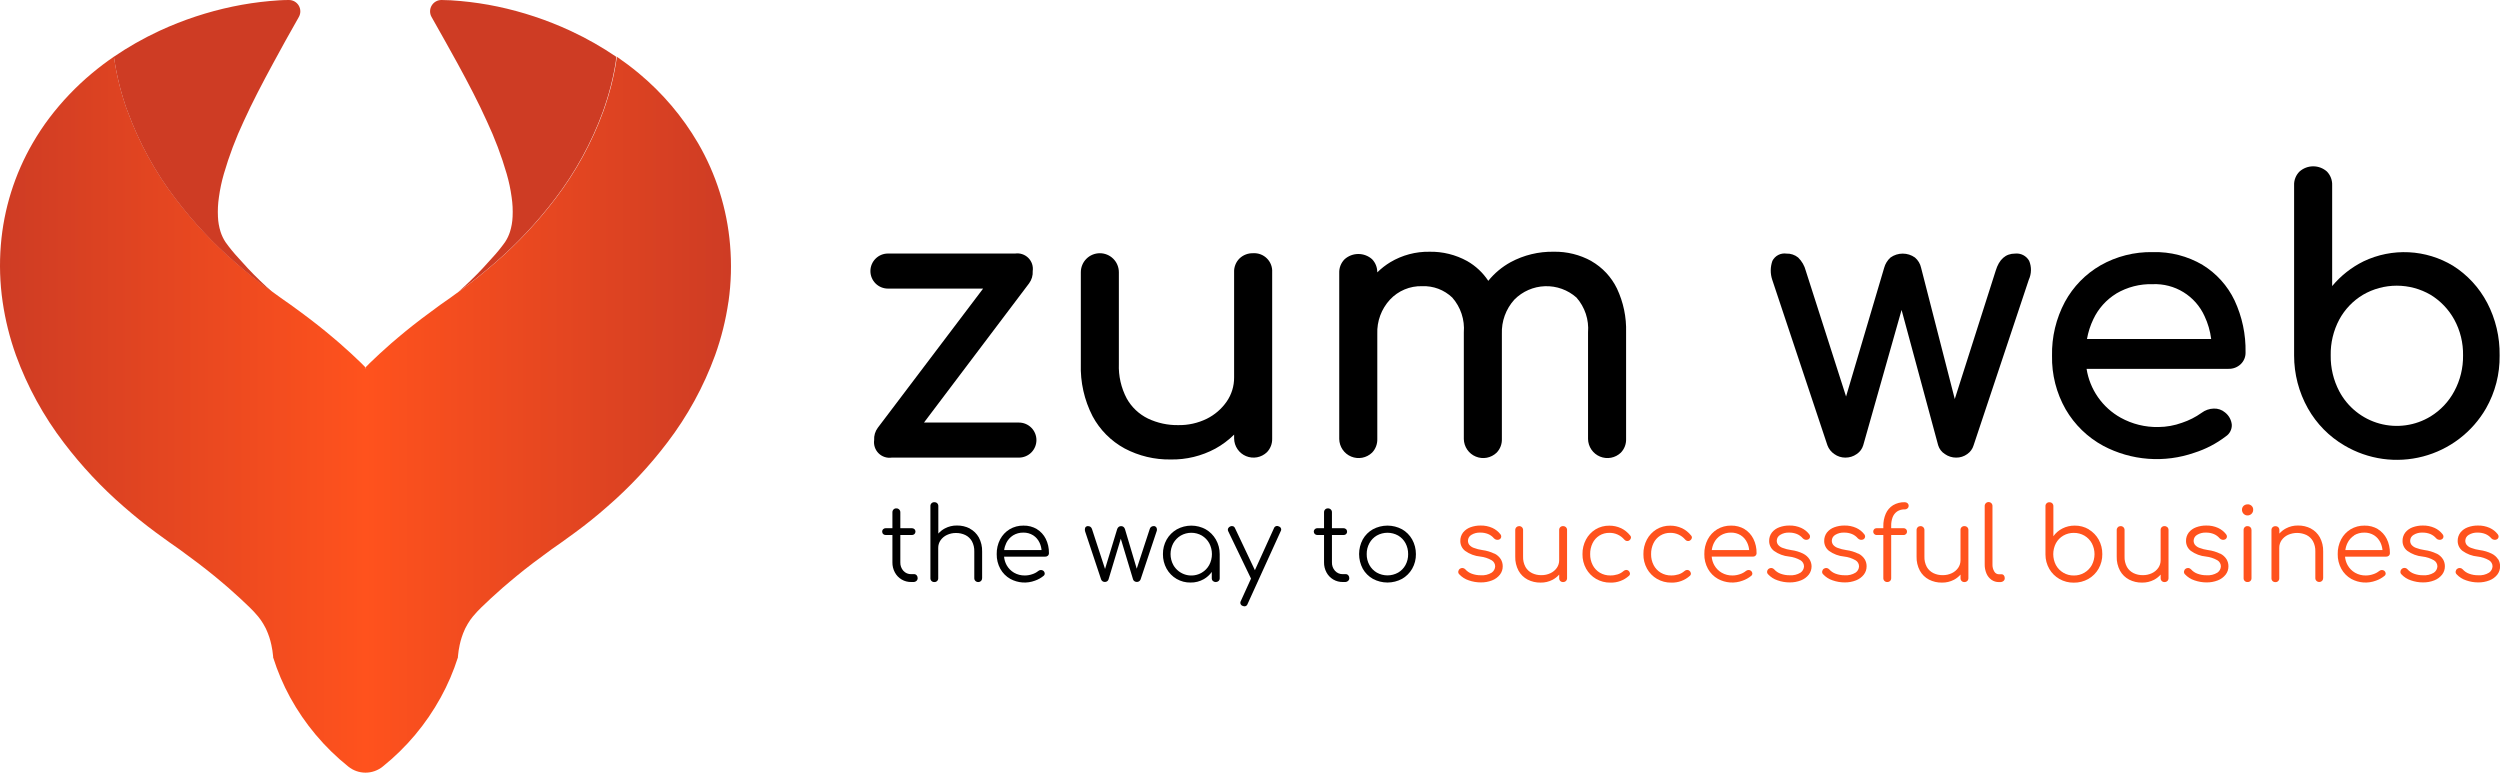 <svg width="176" height="55" viewBox="0 0 176 55" fill="none" xmlns="http://www.w3.org/2000/svg">
<g clip-path="url(#clip0_1_34)">
<path d="M25.727 25.98L25.774 25.933C25.759 25.915 25.743 25.899 25.727 25.881C25.711 25.899 25.694 25.915 25.68 25.933C25.7 25.95 25.711 25.963 25.727 25.98Z" fill="#FF521D"/>
<path d="M51.282 21.243C51.096 22.526 50.782 23.787 50.344 25.007C49.538 27.218 48.401 29.294 46.972 31.164C45.725 32.806 44.312 34.314 42.754 35.664C42.021 36.309 41.276 36.909 40.52 37.464L39.954 37.875L39.54 38.175C39.304 38.339 39.064 38.502 38.84 38.666C37.932 39.321 37.095 39.954 36.385 40.538C36.025 40.831 35.703 41.111 35.392 41.374L34.574 42.109C34.33 42.337 34.106 42.544 33.895 42.752C33.683 42.956 33.483 43.171 33.295 43.397C33.161 43.56 33.04 43.732 32.933 43.913C32.872 44.013 32.815 44.113 32.76 44.227C32.745 44.258 32.732 44.291 32.717 44.322C32.56 44.665 32.441 45.025 32.363 45.394C32.305 45.661 32.264 45.931 32.239 46.203V46.275C31.928 47.254 31.523 48.2 31.028 49.099C30 50.973 28.614 52.625 26.948 53.963L26.935 53.973C26.594 54.246 26.169 54.395 25.732 54.395C25.295 54.395 24.87 54.246 24.529 53.973L24.516 53.963C22.847 52.626 21.458 50.973 20.428 49.099C19.937 48.2 19.535 47.256 19.228 46.279V46.207C19.203 45.935 19.162 45.665 19.104 45.398C19.026 45.029 18.907 44.669 18.75 44.326C18.735 44.295 18.722 44.262 18.707 44.231C18.651 44.118 18.594 44.015 18.534 43.917C18.427 43.736 18.306 43.564 18.172 43.401C17.984 43.175 17.784 42.96 17.572 42.756C17.361 42.548 17.137 42.34 16.893 42.113L16.075 41.378C15.764 41.114 15.442 40.835 15.082 40.542C14.367 39.958 13.53 39.323 12.627 38.67C12.404 38.506 12.164 38.343 11.927 38.179L11.513 37.879L10.947 37.468C10.194 36.912 9.45 36.312 8.713 35.668C7.155 34.318 5.742 32.81 4.495 31.168C3.066 29.298 1.929 27.222 1.123 25.011C0.686 23.791 0.371 22.53 0.185 21.247C-0.008 19.923 -0.05 18.581 0.059 17.247C0.264 14.717 1.031 12.264 2.305 10.067C2.66 9.455 3.051 8.864 3.477 8.299C4.353 7.145 5.357 6.093 6.469 5.163C6.978 4.739 7.497 4.345 8.022 3.99C8.024 4.008 8.026 4.025 8.03 4.042C8.041 4.122 8.055 4.206 8.066 4.279C8.077 4.352 8.089 4.434 8.102 4.51C8.115 4.586 8.133 4.687 8.149 4.774C8.165 4.861 8.177 4.926 8.192 5.001C8.207 5.076 8.228 5.174 8.246 5.263C8.264 5.352 8.277 5.41 8.293 5.484C8.309 5.558 8.334 5.659 8.355 5.746C8.376 5.833 8.388 5.892 8.406 5.964C8.424 6.036 8.453 6.141 8.476 6.229C8.499 6.317 8.512 6.366 8.532 6.435C8.552 6.504 8.584 6.618 8.612 6.71C8.63 6.774 8.648 6.838 8.668 6.901C8.699 7.004 8.732 7.107 8.768 7.21C8.783 7.259 8.797 7.31 8.814 7.359C8.865 7.511 8.914 7.659 8.978 7.811C9.784 10.022 10.921 12.098 12.35 13.968C13.597 15.61 15.01 17.118 16.568 18.468C17.301 19.113 18.046 19.713 18.802 20.268L19.157 20.527L19.366 20.679L19.78 20.979C20.016 21.143 20.256 21.306 20.48 21.47C21.388 22.125 22.225 22.758 22.935 23.342C23.295 23.635 23.617 23.915 23.928 24.178L24.746 24.913C24.99 25.141 25.214 25.348 25.425 25.556C25.525 25.656 25.631 25.756 25.731 25.865C25.715 25.883 25.698 25.899 25.684 25.917C25.7 25.932 25.715 25.948 25.731 25.964L25.778 25.917C25.763 25.899 25.747 25.883 25.731 25.865C25.831 25.765 25.931 25.659 26.037 25.556C26.248 25.348 26.472 25.14 26.716 24.913L27.534 24.178C27.845 23.914 28.167 23.635 28.527 23.342C29.242 22.758 30.079 22.123 30.982 21.47C31.205 21.306 31.445 21.143 31.682 20.979L32.096 20.679L32.305 20.527L32.66 20.268C33.413 19.712 34.157 19.112 34.894 18.468C36.452 17.118 37.865 15.61 39.112 13.968C40.541 12.098 41.678 10.022 42.484 7.811C42.538 7.662 42.584 7.511 42.639 7.359C42.655 7.31 42.67 7.259 42.685 7.21C42.719 7.108 42.752 7.005 42.785 6.901C42.805 6.837 42.823 6.773 42.841 6.71C42.869 6.618 42.897 6.527 42.921 6.435C42.945 6.343 42.957 6.298 42.977 6.229C42.997 6.16 43.024 6.052 43.047 5.964C43.07 5.876 43.081 5.818 43.098 5.746C43.115 5.674 43.141 5.573 43.16 5.484C43.179 5.395 43.191 5.337 43.207 5.263C43.223 5.189 43.245 5.088 43.261 5.001C43.277 4.914 43.289 4.849 43.304 4.774C43.319 4.699 43.337 4.599 43.351 4.51C43.365 4.421 43.374 4.356 43.387 4.279C43.4 4.202 43.412 4.115 43.423 4.042C43.424 4.025 43.424 4.008 43.423 3.99C43.948 4.352 44.467 4.74 44.976 5.163C46.639 6.545 48.049 8.206 49.14 10.073C50.416 12.266 51.187 14.715 51.397 17.243C51.511 18.573 51.474 19.912 51.287 21.233L51.282 21.243Z" fill="url(#paint0_linear_1_34)"/>
<path d="M8.066 4.3C8.077 4.377 8.089 4.455 8.102 4.531C8.115 4.607 8.133 4.708 8.149 4.795C8.165 4.882 8.177 4.947 8.192 5.022C8.207 5.097 8.228 5.195 8.246 5.284C8.264 5.373 8.277 5.431 8.293 5.505C8.309 5.579 8.334 5.68 8.355 5.767C8.376 5.854 8.388 5.913 8.406 5.985C8.424 6.057 8.453 6.162 8.476 6.25C8.499 6.338 8.512 6.387 8.532 6.456C8.552 6.525 8.584 6.639 8.612 6.731C8.63 6.795 8.648 6.859 8.668 6.922C8.698 7.025 8.732 7.128 8.768 7.231C8.783 7.28 8.797 7.331 8.814 7.38C8.865 7.532 8.914 7.68 8.978 7.832C9.784 10.043 10.921 12.119 12.35 13.989C13.596 15.631 15.01 17.139 16.568 18.489C17.301 19.134 18.046 19.734 18.802 20.289L19.157 20.548C18.851 20.276 18.565 20.01 18.303 19.756C17.663 19.142 17.175 18.601 16.797 18.173C16.465 17.817 16.156 17.44 15.874 17.044C15.726 16.818 15.609 16.573 15.527 16.316C15.42 15.974 15.358 15.62 15.344 15.262C15.321 14.799 15.344 14.335 15.413 13.877C15.488 13.324 15.604 12.777 15.76 12.24C16.129 10.969 16.597 9.729 17.16 8.531C17.754 7.222 18.46 5.873 19.221 4.47C19.791 3.4 20.402 2.326 21.042 1.19C21.11 1.067 21.145 0.929 21.143 0.788C21.141 0.648 21.102 0.51 21.03 0.39C20.958 0.269 20.855 0.17 20.733 0.101C20.61 0.033 20.471 -0.002 20.331 9.85733e-05C19.881 9.85733e-05 19.439 0.033 18.997 0.072C18.117 0.152 17.242 0.282 16.378 0.463C14.62 0.831 12.909 1.396 11.278 2.147L11.178 2.194C10.077 2.708 9.019 3.31 8.016 3.994V4C8.017 4.018 8.02 4.035 8.024 4.052C8.042 4.138 8.055 4.217 8.066 4.3Z" fill="#CE3C24"/>
<path d="M43.378 4.059C43.382 4.042 43.384 4.024 43.386 4.007V4C42.382 3.316 41.325 2.714 40.224 2.2L40.124 2.153C38.496 1.401 36.789 0.834 35.034 0.463C34.17 0.282 33.296 0.152 32.417 0.072C31.968 0.032 31.526 3.65159e-05 31.085 3.65159e-05C30.945 -0.001 30.806 0.034 30.684 0.103C30.562 0.172 30.46 0.272 30.389 0.393C30.317 0.514 30.279 0.651 30.277 0.791C30.276 0.932 30.311 1.07 30.38 1.192C31.023 2.338 31.634 3.41 32.21 4.465C32.974 5.865 33.683 7.221 34.271 8.526C34.834 9.725 35.302 10.966 35.671 12.238C35.827 12.774 35.943 13.322 36.018 13.875C36.087 14.333 36.11 14.797 36.087 15.26C36.072 15.618 36.011 15.972 35.904 16.314C35.822 16.571 35.705 16.816 35.557 17.042C35.274 17.438 34.966 17.815 34.634 18.171C34.256 18.598 33.768 19.14 33.128 19.754C32.866 20.008 32.58 20.274 32.274 20.546L32.629 20.287C33.382 19.73 34.126 19.13 34.863 18.487C36.421 17.137 37.834 15.629 39.081 13.987C40.51 12.117 41.647 10.041 42.453 7.83C42.507 7.681 42.553 7.53 42.608 7.378C42.624 7.329 42.639 7.278 42.654 7.229C42.688 7.126 42.721 7.023 42.754 6.92C42.774 6.856 42.792 6.792 42.81 6.729C42.838 6.637 42.866 6.546 42.89 6.454C42.914 6.362 42.926 6.317 42.946 6.248C42.966 6.179 42.993 6.071 43.016 5.983C43.039 5.895 43.05 5.837 43.067 5.765C43.084 5.693 43.11 5.592 43.129 5.503C43.148 5.414 43.16 5.356 43.176 5.282C43.192 5.208 43.214 5.107 43.23 5.02C43.246 4.933 43.258 4.868 43.273 4.793C43.288 4.718 43.306 4.618 43.32 4.529C43.334 4.44 43.345 4.375 43.356 4.298C43.367 4.221 43.36 4.139 43.378 4.059Z" fill="#CE3C24"/>
<path d="M71.728 29.748H65.048L72.448 19.948C72.632 19.699 72.723 19.393 72.703 19.083C72.727 18.916 72.712 18.745 72.658 18.584C72.605 18.424 72.514 18.278 72.395 18.158C72.275 18.038 72.129 17.948 71.968 17.894C71.808 17.841 71.637 17.825 71.469 17.849H62.511C62.184 17.849 61.87 17.979 61.639 18.211C61.407 18.442 61.277 18.756 61.277 19.083C61.277 19.411 61.407 19.724 61.639 19.956C61.87 20.187 62.184 20.317 62.511 20.317H69.211L61.796 30.116C61.611 30.366 61.521 30.672 61.54 30.982C61.516 31.15 61.532 31.321 61.586 31.482C61.639 31.643 61.73 31.789 61.85 31.909C61.97 32.029 62.116 32.119 62.277 32.172C62.438 32.226 62.609 32.241 62.777 32.216H71.731C72.059 32.216 72.373 32.086 72.604 31.855C72.835 31.623 72.965 31.31 72.965 30.982C72.965 30.655 72.835 30.341 72.604 30.11C72.373 29.878 72.059 29.748 71.731 29.748" fill="black"/>
<path d="M88.22 17.827C88.044 17.822 87.868 17.851 87.704 17.915C87.539 17.978 87.389 18.073 87.262 18.195C87.134 18.322 87.034 18.473 86.969 18.641C86.903 18.808 86.873 18.988 86.881 19.167V26.567C86.887 27.177 86.704 27.773 86.356 28.274C85.999 28.788 85.517 29.204 84.956 29.482C84.331 29.788 83.642 29.941 82.947 29.928C82.212 29.94 81.484 29.782 80.82 29.468C80.186 29.16 79.663 28.666 79.32 28.05C78.926 27.303 78.736 26.465 78.768 25.621V19.166C78.768 18.811 78.627 18.47 78.376 18.219C78.125 17.968 77.784 17.827 77.429 17.827C77.074 17.827 76.733 17.968 76.482 18.219C76.231 18.47 76.09 18.811 76.09 19.166V25.625C76.049 26.901 76.333 28.166 76.917 29.301C77.432 30.262 78.217 31.052 79.175 31.572C80.173 32.1 81.289 32.366 82.418 32.347C83.512 32.367 84.592 32.105 85.556 31.586C86.042 31.32 86.488 30.986 86.882 30.596V30.877C86.887 31.143 86.969 31.401 87.119 31.62C87.268 31.84 87.479 32.011 87.724 32.112C87.969 32.214 88.239 32.242 88.5 32.193C88.761 32.144 89.001 32.019 89.193 31.835C89.315 31.708 89.41 31.558 89.474 31.393C89.537 31.229 89.566 31.053 89.561 30.877V19.166C89.572 18.987 89.545 18.808 89.482 18.641C89.418 18.473 89.32 18.321 89.193 18.195C89.067 18.068 88.915 17.97 88.747 17.906C88.58 17.843 88.401 17.816 88.222 17.827" fill="black"/>
<path d="M112.033 18.378C111.222 17.931 110.308 17.704 109.381 17.722C108.324 17.703 107.279 17.956 106.348 18.457C105.743 18.789 105.209 19.235 104.775 19.772C104.397 19.197 103.888 18.72 103.289 18.379C102.478 17.932 101.564 17.705 100.637 17.723C99.668 17.706 98.713 17.961 97.88 18.458C97.547 18.661 97.238 18.901 96.96 19.175C96.962 19.004 96.932 18.834 96.869 18.675C96.806 18.516 96.713 18.371 96.594 18.248C96.328 18.011 95.984 17.881 95.629 17.881C95.273 17.881 94.929 18.011 94.663 18.248C94.536 18.375 94.436 18.527 94.37 18.694C94.305 18.861 94.275 19.041 94.282 19.22V30.908C94.287 31.174 94.37 31.432 94.519 31.651C94.669 31.871 94.879 32.042 95.124 32.143C95.37 32.245 95.639 32.273 95.9 32.224C96.161 32.175 96.402 32.05 96.594 31.866C96.716 31.739 96.811 31.589 96.874 31.424C96.937 31.26 96.967 31.084 96.962 30.908V23.508C96.928 22.617 97.249 21.748 97.855 21.092C98.142 20.784 98.492 20.54 98.882 20.377C99.271 20.214 99.691 20.135 100.112 20.147C100.503 20.131 100.892 20.193 101.258 20.33C101.623 20.468 101.957 20.678 102.239 20.947C102.533 21.281 102.756 21.67 102.896 22.092C103.036 22.514 103.089 22.959 103.053 23.402V30.908C103.058 31.174 103.141 31.432 103.29 31.651C103.44 31.871 103.65 32.042 103.896 32.143C104.141 32.245 104.41 32.273 104.671 32.224C104.932 32.175 105.173 32.05 105.364 31.866C105.486 31.739 105.582 31.589 105.645 31.424C105.708 31.26 105.738 31.084 105.732 30.908V23.508C105.698 22.619 106.014 21.751 106.612 21.092C107.184 20.513 107.956 20.175 108.77 20.149C109.583 20.122 110.376 20.408 110.984 20.948C111.278 21.282 111.501 21.671 111.641 22.093C111.781 22.515 111.834 22.96 111.798 23.403V30.908C111.803 31.174 111.886 31.432 112.035 31.651C112.185 31.871 112.395 32.042 112.64 32.143C112.886 32.245 113.155 32.273 113.416 32.224C113.677 32.175 113.918 32.05 114.109 31.866C114.231 31.739 114.327 31.589 114.39 31.424C114.453 31.26 114.483 31.084 114.477 30.908V23.398C114.508 22.334 114.288 21.277 113.834 20.313C113.442 19.504 112.815 18.831 112.034 18.383" fill="black"/>
<path d="M141.861 17.853C141.195 17.853 140.74 18.256 140.496 19.061L137.616 28.092L135.245 18.851C135.185 18.569 135.032 18.316 134.812 18.129C134.561 17.95 134.261 17.854 133.952 17.854C133.644 17.854 133.343 17.95 133.092 18.129C132.877 18.322 132.722 18.573 132.646 18.851L129.963 27.914L127.127 19.061C127.037 18.707 126.851 18.385 126.589 18.129C126.356 17.94 126.062 17.842 125.762 17.853C125.565 17.825 125.364 17.86 125.188 17.951C125.011 18.043 124.868 18.188 124.777 18.365C124.626 18.794 124.621 19.26 124.764 19.691L128.65 31.349C128.743 31.601 128.913 31.817 129.136 31.966C129.362 32.129 129.633 32.217 129.911 32.216C130.198 32.219 130.478 32.132 130.711 31.966C130.932 31.821 131.095 31.603 131.171 31.349L133.871 21.819L136.447 31.349C136.525 31.605 136.693 31.825 136.92 31.966C137.151 32.129 137.426 32.216 137.708 32.216C137.991 32.221 138.268 32.133 138.496 31.966C138.711 31.817 138.868 31.6 138.942 31.349L142.828 19.691C142.923 19.484 142.975 19.259 142.979 19.031C142.984 18.803 142.941 18.576 142.854 18.365C142.757 18.191 142.609 18.049 142.432 17.958C142.254 17.867 142.053 17.831 141.854 17.853" fill="black"/>
<path d="M155.072 18.654C154.007 18.028 152.787 17.714 151.553 17.748C150.266 17.724 148.996 18.045 147.877 18.68C146.819 19.29 145.952 20.181 145.369 21.253C144.747 22.419 144.435 23.726 144.463 25.047C144.437 26.366 144.768 27.668 145.421 28.815C146.051 29.901 146.968 30.791 148.073 31.388C149.05 31.905 150.123 32.215 151.225 32.298C152.328 32.382 153.436 32.237 154.48 31.874C155.281 31.62 156.031 31.23 156.699 30.719C156.833 30.631 156.942 30.51 157.015 30.367C157.089 30.225 157.125 30.066 157.119 29.905C157.103 29.736 157.053 29.572 156.972 29.423C156.89 29.274 156.779 29.144 156.646 29.039C156.424 28.849 156.138 28.75 155.846 28.763C155.537 28.773 155.239 28.877 154.993 29.063C154.57 29.364 154.106 29.6 153.614 29.763C153.079 29.958 152.515 30.059 151.947 30.063C151.02 30.081 150.105 29.854 149.295 29.406C148.66 29.052 148.114 28.559 147.698 27.963C147.282 27.367 147.007 26.684 146.895 25.966H156.88C157.038 25.972 157.197 25.945 157.345 25.889C157.494 25.833 157.63 25.747 157.746 25.638C157.857 25.532 157.945 25.403 158.004 25.261C158.063 25.118 158.091 24.965 158.087 24.811C158.112 23.547 157.847 22.294 157.312 21.148C156.82 20.117 156.04 19.251 155.067 18.654M148.988 20.663C149.762 20.208 150.649 19.98 151.548 20.006C152.31 19.974 153.066 20.17 153.716 20.57C154.366 20.97 154.882 21.556 155.198 22.251C155.439 22.761 155.597 23.306 155.667 23.866H146.923C147.008 23.381 147.159 22.91 147.373 22.466C147.724 21.722 148.286 21.096 148.988 20.666" fill="black"/>
<path d="M175.092 21.309C174.535 20.247 173.707 19.35 172.692 18.709C171.752 18.141 170.685 17.814 169.587 17.759C168.49 17.704 167.396 17.922 166.403 18.394C165.549 18.814 164.793 19.409 164.184 20.14V13.048C164.192 12.87 164.163 12.691 164.1 12.524C164.037 12.357 163.94 12.205 163.816 12.076C163.55 11.839 163.207 11.709 162.851 11.709C162.495 11.709 162.152 11.839 161.886 12.076C161.758 12.203 161.658 12.354 161.593 12.522C161.527 12.689 161.497 12.869 161.505 13.048V25.022C161.502 26.328 161.837 27.613 162.477 28.751C163.088 29.835 163.976 30.737 165.05 31.364C165.875 31.852 166.788 32.171 167.737 32.304C168.685 32.436 169.651 32.379 170.578 32.136C171.504 31.893 172.374 31.469 173.135 30.888C173.897 30.307 174.536 29.581 175.015 28.751C175.662 27.616 175.993 26.329 175.973 25.022C175.994 23.73 175.692 22.453 175.093 21.307M172.782 27.543C172.394 28.271 171.818 28.883 171.115 29.315C170.581 29.64 169.987 29.853 169.368 29.939C168.749 30.026 168.118 29.985 167.516 29.819C166.913 29.653 166.351 29.366 165.864 28.974C165.376 28.583 164.974 28.096 164.682 27.543C164.275 26.766 164.068 25.899 164.082 25.022C164.064 24.145 164.271 23.277 164.682 22.501C165.071 21.78 165.647 21.177 166.349 20.755C167.073 20.334 167.895 20.112 168.732 20.112C169.569 20.112 170.392 20.334 171.115 20.755C171.813 21.182 172.388 21.784 172.782 22.501C173.203 23.274 173.415 24.143 173.399 25.022C173.411 25.901 173.199 26.769 172.782 27.543Z" fill="black"/>
<path d="M64.347 40.421H64.153C64.049 40.425 63.946 40.405 63.85 40.365C63.754 40.325 63.669 40.264 63.599 40.187C63.452 40.023 63.374 39.808 63.383 39.587V37.666H64.196C64.229 37.667 64.261 37.662 64.292 37.65C64.323 37.639 64.352 37.621 64.376 37.598C64.399 37.577 64.417 37.551 64.43 37.522C64.442 37.492 64.448 37.461 64.448 37.429C64.449 37.397 64.443 37.364 64.43 37.334C64.418 37.303 64.399 37.276 64.376 37.253C64.352 37.231 64.323 37.213 64.292 37.201C64.261 37.19 64.229 37.184 64.196 37.185H63.383V36.07C63.384 36.033 63.378 35.996 63.364 35.961C63.35 35.926 63.33 35.895 63.303 35.869C63.277 35.842 63.245 35.822 63.211 35.808C63.176 35.794 63.139 35.788 63.102 35.789C63.065 35.788 63.028 35.794 62.993 35.807C62.959 35.821 62.927 35.842 62.902 35.868C62.851 35.922 62.824 35.994 62.826 36.068V37.184H62.358C62.325 37.183 62.292 37.189 62.261 37.2C62.23 37.212 62.202 37.23 62.178 37.252C62.154 37.275 62.135 37.302 62.123 37.333C62.11 37.363 62.105 37.396 62.106 37.428C62.105 37.46 62.111 37.492 62.123 37.521C62.136 37.55 62.154 37.576 62.178 37.597C62.202 37.62 62.23 37.638 62.261 37.649C62.292 37.661 62.325 37.666 62.358 37.665H62.826V39.584C62.821 39.834 62.881 40.081 62.999 40.3C63.11 40.508 63.276 40.68 63.479 40.799C63.682 40.918 63.914 40.978 64.15 40.973H64.301C64.38 40.976 64.457 40.949 64.517 40.897C64.545 40.873 64.568 40.842 64.582 40.807C64.597 40.773 64.604 40.735 64.603 40.697C64.605 40.624 64.579 40.553 64.531 40.497C64.507 40.471 64.478 40.451 64.446 40.437C64.413 40.424 64.379 40.417 64.344 40.418" fill="black"/>
<path d="M68.281 37.208C67.998 37.064 67.684 36.991 67.367 36.996C67.071 36.992 66.779 37.063 66.518 37.201C66.344 37.294 66.188 37.417 66.058 37.564V35.636C66.06 35.599 66.054 35.561 66.041 35.526C66.028 35.491 66.008 35.459 65.982 35.431C65.956 35.406 65.924 35.386 65.89 35.373C65.855 35.36 65.819 35.354 65.782 35.356C65.744 35.353 65.706 35.358 65.671 35.371C65.635 35.385 65.603 35.405 65.576 35.432C65.55 35.459 65.529 35.491 65.516 35.526C65.503 35.562 65.498 35.6 65.501 35.637V40.701C65.499 40.738 65.505 40.775 65.518 40.809C65.531 40.844 65.551 40.875 65.577 40.901C65.603 40.926 65.635 40.946 65.669 40.959C65.704 40.972 65.74 40.978 65.777 40.976C65.813 40.978 65.85 40.973 65.884 40.96C65.918 40.947 65.949 40.927 65.975 40.901C66.001 40.875 66.021 40.844 66.034 40.81C66.047 40.776 66.053 40.74 66.051 40.703V38.574C66.048 38.381 66.106 38.193 66.216 38.034C66.331 37.872 66.486 37.743 66.666 37.66C66.865 37.567 67.083 37.52 67.303 37.523C67.53 37.52 67.756 37.569 67.961 37.667C68.154 37.762 68.314 37.913 68.421 38.099C68.542 38.325 68.6 38.578 68.59 38.833V40.703C68.589 40.739 68.596 40.775 68.609 40.809C68.623 40.842 68.643 40.872 68.669 40.897C68.695 40.923 68.726 40.944 68.761 40.957C68.795 40.971 68.832 40.977 68.869 40.976C68.905 40.977 68.941 40.97 68.974 40.956C69.007 40.943 69.037 40.923 69.063 40.897C69.088 40.872 69.108 40.842 69.122 40.808C69.135 40.775 69.142 40.739 69.142 40.703V38.833C69.153 38.485 69.072 38.141 68.908 37.833C68.76 37.569 68.539 37.352 68.271 37.211" fill="black"/>
<path d="M73.005 37.252C72.717 37.081 72.387 36.995 72.052 37.003C71.709 36.997 71.37 37.086 71.074 37.262C70.793 37.434 70.563 37.679 70.409 37.971C70.244 38.292 70.161 38.649 70.168 39.011C70.162 39.372 70.249 39.729 70.423 40.046C70.588 40.343 70.832 40.589 71.128 40.755C71.392 40.899 71.684 40.984 71.984 41.006C72.283 41.027 72.584 40.983 72.865 40.877C73.084 40.802 73.287 40.688 73.465 40.542C73.492 40.522 73.514 40.496 73.528 40.466C73.543 40.436 73.55 40.403 73.548 40.37C73.545 40.333 73.535 40.298 73.518 40.266C73.501 40.233 73.477 40.205 73.448 40.182C73.399 40.144 73.338 40.125 73.275 40.128C73.21 40.13 73.146 40.154 73.095 40.197C72.971 40.298 72.828 40.375 72.674 40.423C72.507 40.482 72.33 40.513 72.152 40.513C71.885 40.519 71.622 40.452 71.389 40.319C71.171 40.192 70.991 40.008 70.868 39.788C70.766 39.603 70.704 39.398 70.686 39.188H73.586C73.655 39.191 73.723 39.166 73.773 39.12C73.798 39.096 73.817 39.067 73.829 39.035C73.842 39.004 73.847 38.969 73.845 38.935C73.852 38.589 73.775 38.246 73.622 37.935C73.481 37.651 73.263 37.413 72.992 37.248M71.32 37.69C71.537 37.558 71.786 37.491 72.039 37.496C72.284 37.49 72.525 37.555 72.733 37.684C72.929 37.81 73.085 37.99 73.183 38.202C73.261 38.367 73.309 38.544 73.325 38.727H70.692C70.715 38.553 70.766 38.384 70.842 38.227C70.948 38.007 71.114 37.821 71.32 37.69Z" fill="black"/>
<path d="M81.206 37.039C81.144 37.038 81.084 37.058 81.036 37.096C80.988 37.134 80.954 37.187 80.94 37.247L80.026 40.037L79.199 37.255C79.182 37.194 79.147 37.139 79.099 37.097C79.049 37.057 78.987 37.037 78.923 37.039C78.859 37.037 78.796 37.059 78.747 37.1C78.7 37.142 78.665 37.195 78.647 37.255L77.795 40.055L76.877 37.248C76.859 37.185 76.821 37.13 76.769 37.09C76.72 37.057 76.662 37.039 76.603 37.04C76.563 37.035 76.523 37.042 76.488 37.06C76.452 37.078 76.422 37.106 76.403 37.14C76.368 37.231 76.366 37.332 76.396 37.424L77.518 40.791C77.537 40.844 77.572 40.889 77.618 40.92C77.666 40.954 77.724 40.971 77.783 40.97C77.839 40.971 77.894 40.954 77.941 40.923C77.989 40.892 78.024 40.845 78.041 40.79L78.904 37.926L79.767 40.79C79.783 40.844 79.819 40.89 79.867 40.919C79.917 40.953 79.976 40.97 80.036 40.969C80.094 40.971 80.151 40.953 80.198 40.919C80.243 40.888 80.278 40.843 80.298 40.79L81.42 37.423C81.439 37.381 81.449 37.335 81.449 37.288C81.449 37.242 81.439 37.196 81.42 37.153C81.4 37.114 81.369 37.081 81.33 37.06C81.292 37.039 81.248 37.03 81.204 37.034" fill="black"/>
<path d="M84.888 37.266C84.576 37.094 84.225 37.004 83.869 37.004C83.512 37.004 83.162 37.094 82.849 37.266C82.551 37.437 82.304 37.684 82.133 37.982C81.956 38.296 81.865 38.651 81.871 39.011C81.866 39.368 81.954 39.721 82.126 40.033C82.292 40.334 82.537 40.584 82.834 40.757C83.131 40.929 83.47 41.017 83.813 41.011C84.142 41.017 84.467 40.934 84.752 40.77C84.972 40.643 85.162 40.471 85.309 40.264V40.702C85.308 40.739 85.314 40.776 85.327 40.811C85.341 40.845 85.362 40.877 85.388 40.902C85.444 40.95 85.515 40.977 85.588 40.977C85.662 40.977 85.733 40.95 85.788 40.902C85.815 40.877 85.836 40.845 85.85 40.811C85.863 40.776 85.869 40.739 85.867 40.702V39.01C85.869 38.65 85.776 38.295 85.597 37.981C85.427 37.684 85.182 37.437 84.885 37.265M84.612 40.312C84.446 40.411 84.261 40.476 84.069 40.502C83.877 40.529 83.682 40.517 83.494 40.467C83.307 40.417 83.132 40.33 82.978 40.212C82.825 40.093 82.697 39.945 82.601 39.776C82.474 39.541 82.407 39.277 82.407 39.008C82.407 38.74 82.474 38.476 82.601 38.24C82.727 38.019 82.908 37.834 83.126 37.704C83.352 37.575 83.608 37.507 83.869 37.507C84.129 37.507 84.385 37.575 84.611 37.704C84.828 37.835 85.007 38.019 85.129 38.24C85.255 38.477 85.32 38.741 85.32 39.008C85.32 39.276 85.255 39.54 85.129 39.776C85.008 39.998 84.829 40.184 84.611 40.312" fill="black"/>
<path d="M90.029 37.062C89.999 37.044 89.965 37.032 89.93 37.029C89.894 37.026 89.859 37.031 89.826 37.043C89.793 37.056 89.763 37.075 89.738 37.101C89.714 37.126 89.695 37.157 89.684 37.191L88.345 40.142L86.945 37.184C86.932 37.152 86.913 37.123 86.888 37.099C86.863 37.074 86.834 37.056 86.801 37.044C86.734 37.026 86.662 37.033 86.6 37.063C86.537 37.092 86.486 37.143 86.456 37.206C86.444 37.238 86.44 37.273 86.442 37.307C86.444 37.342 86.454 37.375 86.47 37.406L88.07 40.73V40.735L87.354 42.312C87.335 42.342 87.324 42.377 87.32 42.413C87.317 42.449 87.322 42.485 87.336 42.519C87.349 42.552 87.37 42.582 87.397 42.606C87.424 42.63 87.456 42.647 87.491 42.657C87.532 42.674 87.576 42.684 87.621 42.686C87.669 42.683 87.714 42.666 87.752 42.636C87.789 42.607 87.816 42.566 87.829 42.521L90.16 37.399C90.18 37.368 90.191 37.334 90.195 37.299C90.198 37.263 90.193 37.227 90.179 37.194C90.166 37.161 90.145 37.132 90.118 37.108C90.09 37.085 90.058 37.069 90.023 37.061" fill="black"/>
<path d="M94.733 40.421H94.539C94.436 40.425 94.332 40.405 94.237 40.365C94.141 40.325 94.055 40.264 93.985 40.187C93.838 40.023 93.761 39.808 93.769 39.587V37.666H94.582C94.615 37.667 94.648 37.662 94.679 37.65C94.71 37.639 94.738 37.621 94.762 37.598C94.786 37.577 94.804 37.551 94.816 37.522C94.829 37.492 94.835 37.461 94.834 37.429C94.835 37.397 94.829 37.364 94.817 37.334C94.805 37.303 94.786 37.276 94.762 37.253C94.738 37.231 94.71 37.213 94.679 37.201C94.648 37.19 94.615 37.184 94.582 37.185H93.769V36.07C93.771 36.033 93.764 35.996 93.751 35.961C93.737 35.926 93.716 35.895 93.69 35.869C93.664 35.842 93.632 35.822 93.597 35.808C93.563 35.794 93.526 35.788 93.488 35.789C93.451 35.788 93.414 35.794 93.38 35.807C93.345 35.821 93.314 35.842 93.288 35.868C93.237 35.922 93.21 35.994 93.212 36.068V37.184H92.744C92.711 37.183 92.678 37.189 92.647 37.2C92.617 37.212 92.588 37.23 92.564 37.252C92.541 37.275 92.522 37.302 92.51 37.333C92.497 37.363 92.491 37.396 92.492 37.428C92.492 37.46 92.498 37.492 92.51 37.521C92.523 37.55 92.541 37.576 92.564 37.597C92.588 37.62 92.617 37.638 92.647 37.649C92.678 37.661 92.711 37.666 92.744 37.665H93.212V39.584C93.208 39.834 93.267 40.081 93.385 40.3C93.496 40.508 93.663 40.68 93.866 40.799C94.069 40.918 94.301 40.978 94.536 40.973H94.687C94.766 40.976 94.843 40.949 94.903 40.897C94.932 40.873 94.954 40.842 94.969 40.807C94.984 40.773 94.991 40.735 94.989 40.697C94.992 40.624 94.966 40.553 94.917 40.497C94.894 40.471 94.865 40.451 94.832 40.437C94.8 40.424 94.765 40.417 94.73 40.418" fill="black"/>
<path d="M99.414 37.974C99.246 37.677 99.001 37.431 98.705 37.262C98.389 37.092 98.036 37.003 97.678 37.003C97.319 37.003 96.966 37.092 96.651 37.262C96.353 37.43 96.107 37.676 95.939 37.974C95.769 38.292 95.68 38.646 95.68 39.007C95.68 39.367 95.769 39.721 95.939 40.039C96.107 40.337 96.353 40.583 96.651 40.751C96.966 40.921 97.319 41.01 97.678 41.01C98.036 41.01 98.389 40.921 98.705 40.751C99.001 40.581 99.247 40.336 99.417 40.039C99.595 39.726 99.686 39.37 99.68 39.01C99.682 38.648 99.59 38.291 99.414 37.974ZM98.946 39.78C98.825 40.001 98.646 40.185 98.428 40.312C98.198 40.44 97.94 40.507 97.678 40.507C97.415 40.507 97.157 40.44 96.928 40.312C96.71 40.185 96.529 40.001 96.407 39.78C96.277 39.544 96.211 39.279 96.216 39.01C96.212 38.74 96.277 38.474 96.407 38.237C96.529 38.014 96.709 37.829 96.928 37.701C97.157 37.573 97.415 37.506 97.678 37.506C97.94 37.506 98.198 37.573 98.428 37.701C98.646 37.829 98.826 38.014 98.946 38.237C99.073 38.475 99.137 38.741 99.133 39.01C99.138 39.279 99.073 39.544 98.946 39.78Z" fill="black"/>
<path d="M158.232 35.507C158.131 35.505 158.032 35.54 157.955 35.607C157.916 35.642 157.884 35.687 157.864 35.736C157.843 35.785 157.834 35.838 157.836 35.891C157.835 35.943 157.845 35.995 157.865 36.043C157.884 36.092 157.914 36.136 157.951 36.172C157.987 36.209 158.029 36.238 158.076 36.258C158.123 36.278 158.173 36.288 158.224 36.287C158.277 36.288 158.329 36.278 158.378 36.258C158.427 36.239 158.472 36.209 158.509 36.172C158.547 36.135 158.576 36.09 158.596 36.041C158.615 35.992 158.625 35.94 158.624 35.887C158.627 35.834 158.617 35.781 158.597 35.731C158.576 35.682 158.545 35.639 158.505 35.603C158.431 35.537 158.335 35.502 158.235 35.503" fill="#FF521D"/>
<path d="M105.21 38.98C104.942 38.849 104.654 38.763 104.358 38.725C104.148 38.696 103.942 38.643 103.743 38.567C103.623 38.523 103.517 38.449 103.434 38.351C103.374 38.268 103.342 38.166 103.344 38.063C103.346 37.981 103.368 37.9 103.41 37.829C103.451 37.758 103.51 37.699 103.581 37.657C103.771 37.54 103.992 37.484 104.214 37.495C104.401 37.492 104.587 37.526 104.761 37.595C104.923 37.663 105.066 37.767 105.178 37.901C105.229 37.955 105.296 37.991 105.369 38.001C105.438 38.015 105.509 38.004 105.569 37.969C105.6 37.952 105.626 37.928 105.645 37.9C105.665 37.871 105.679 37.839 105.684 37.804C105.688 37.77 105.686 37.734 105.676 37.701C105.666 37.668 105.649 37.637 105.626 37.61C105.476 37.418 105.283 37.265 105.061 37.164C104.8 37.048 104.516 36.991 104.23 36.998C103.988 36.995 103.746 37.037 103.518 37.12C103.315 37.193 103.136 37.32 103 37.487C102.867 37.662 102.798 37.878 102.806 38.098C102.807 38.23 102.838 38.36 102.897 38.479C102.955 38.597 103.04 38.7 103.144 38.781C103.457 39.007 103.825 39.145 104.209 39.181C104.493 39.212 104.767 39.302 105.015 39.444C105.09 39.488 105.151 39.551 105.194 39.626C105.237 39.701 105.26 39.786 105.26 39.872C105.257 39.96 105.232 40.045 105.19 40.122C105.147 40.199 105.088 40.264 105.015 40.314C104.785 40.456 104.515 40.52 104.245 40.498C104.03 40.501 103.817 40.464 103.615 40.39C103.439 40.328 103.282 40.221 103.158 40.081C103.11 40.027 103.043 39.993 102.971 39.987C102.899 39.98 102.827 40.001 102.77 40.045C102.712 40.091 102.673 40.158 102.662 40.232C102.657 40.267 102.661 40.303 102.672 40.337C102.683 40.37 102.702 40.401 102.727 40.426C102.912 40.626 103.145 40.775 103.403 40.858C103.674 40.953 103.959 41.002 104.245 41.002C104.519 41.007 104.791 40.958 105.045 40.858C105.26 40.776 105.449 40.638 105.592 40.458C105.725 40.289 105.795 40.08 105.792 39.865C105.793 39.692 105.747 39.521 105.659 39.372C105.55 39.2 105.396 39.062 105.213 38.972" fill="#FF521D"/>
<path d="M110.038 37.039C110.001 37.037 109.965 37.043 109.931 37.056C109.897 37.069 109.866 37.089 109.84 37.115C109.815 37.14 109.795 37.171 109.781 37.205C109.768 37.239 109.763 37.276 109.765 37.312V39.441C109.767 39.634 109.709 39.822 109.599 39.98C109.484 40.142 109.329 40.271 109.149 40.354C108.95 40.448 108.732 40.494 108.512 40.491C108.284 40.495 108.059 40.446 107.854 40.347C107.661 40.252 107.501 40.102 107.394 39.915C107.273 39.69 107.215 39.437 107.225 39.181V37.311C107.226 37.275 107.219 37.239 107.205 37.206C107.192 37.173 107.171 37.142 107.146 37.117C107.12 37.091 107.088 37.071 107.054 37.057C107.02 37.044 106.983 37.037 106.946 37.038C106.91 37.038 106.874 37.045 106.841 37.058C106.808 37.072 106.777 37.092 106.752 37.117C106.726 37.143 106.706 37.173 106.693 37.206C106.679 37.24 106.672 37.275 106.673 37.311V39.181C106.662 39.529 106.743 39.874 106.907 40.181C107.054 40.446 107.275 40.662 107.543 40.803C107.825 40.948 108.139 41.021 108.457 41.015C108.752 41.021 109.044 40.952 109.306 40.815C109.48 40.722 109.637 40.599 109.767 40.45V40.696C109.765 40.734 109.77 40.771 109.783 40.806C109.796 40.842 109.816 40.874 109.842 40.901C109.868 40.927 109.899 40.947 109.934 40.96C109.968 40.973 110.005 40.979 110.042 40.977C110.116 40.979 110.188 40.952 110.242 40.901C110.269 40.874 110.29 40.842 110.303 40.807C110.317 40.772 110.323 40.734 110.321 40.696V37.315C110.323 37.278 110.317 37.241 110.303 37.207C110.289 37.172 110.268 37.141 110.242 37.115C110.188 37.064 110.116 37.037 110.042 37.039" fill="#FF521D"/>
<path d="M114.108 37.18C113.854 37.063 113.578 37.005 113.299 37.007C112.954 37.001 112.615 37.092 112.321 37.27C112.038 37.445 111.807 37.692 111.652 37.986C111.485 38.303 111.4 38.657 111.407 39.015C111.401 39.372 111.489 39.725 111.662 40.037C111.827 40.334 112.068 40.581 112.362 40.753C112.668 40.931 113.018 41.023 113.373 41.016C113.855 41.031 114.324 40.858 114.682 40.534C114.706 40.513 114.725 40.486 114.737 40.456C114.749 40.426 114.753 40.393 114.75 40.361C114.74 40.291 114.704 40.226 114.65 40.181C114.626 40.16 114.599 40.145 114.569 40.135C114.539 40.125 114.508 40.121 114.477 40.123C114.41 40.13 114.347 40.157 114.297 40.202C114.176 40.308 114.035 40.388 113.883 40.436C113.716 40.488 113.543 40.514 113.369 40.512C113.108 40.517 112.852 40.45 112.628 40.318C112.415 40.19 112.242 40.006 112.128 39.786C112.005 39.548 111.943 39.284 111.948 39.016C111.942 38.748 112 38.481 112.117 38.239C112.223 38.021 112.387 37.837 112.592 37.707C112.804 37.575 113.05 37.508 113.301 37.513C113.5 37.509 113.698 37.55 113.879 37.632C114.061 37.714 114.222 37.836 114.351 37.988C114.393 38.041 114.453 38.076 114.52 38.088C114.55 38.094 114.582 38.094 114.612 38.087C114.642 38.08 114.671 38.067 114.696 38.048C114.756 38.009 114.8 37.949 114.818 37.879C114.824 37.846 114.822 37.812 114.812 37.78C114.802 37.748 114.784 37.718 114.76 37.695C114.585 37.475 114.362 37.298 114.109 37.177" fill="#FF521D"/>
<path d="M118.396 37.18C118.142 37.063 117.866 37.005 117.587 37.007C117.242 37.001 116.903 37.092 116.609 37.27C116.326 37.445 116.095 37.692 115.94 37.986C115.773 38.303 115.689 38.657 115.696 39.015C115.69 39.372 115.778 39.725 115.951 40.037C116.116 40.334 116.358 40.581 116.651 40.753C116.957 40.931 117.307 41.023 117.662 41.016C118.144 41.031 118.613 40.858 118.971 40.534C118.995 40.513 119.014 40.486 119.026 40.456C119.038 40.426 119.042 40.393 119.039 40.361C119.029 40.291 118.993 40.226 118.939 40.181C118.915 40.16 118.888 40.145 118.858 40.135C118.828 40.125 118.797 40.121 118.766 40.123C118.699 40.13 118.636 40.157 118.586 40.202C118.465 40.308 118.324 40.388 118.172 40.436C118.005 40.488 117.832 40.514 117.658 40.512C117.397 40.517 117.141 40.45 116.917 40.318C116.704 40.19 116.531 40.006 116.417 39.786C116.294 39.548 116.232 39.284 116.237 39.016C116.231 38.748 116.289 38.481 116.406 38.239C116.512 38.021 116.676 37.837 116.881 37.707C117.093 37.575 117.34 37.508 117.59 37.513C117.789 37.509 117.987 37.55 118.168 37.632C118.35 37.714 118.511 37.836 118.64 37.988C118.682 38.041 118.742 38.076 118.809 38.088C118.839 38.094 118.871 38.094 118.901 38.087C118.931 38.08 118.96 38.067 118.985 38.048C119.045 38.009 119.089 37.949 119.107 37.879C119.113 37.846 119.111 37.812 119.101 37.78C119.091 37.748 119.073 37.718 119.049 37.695C118.874 37.475 118.651 37.298 118.398 37.177" fill="#FF521D"/>
<path d="M122.822 37.251C122.534 37.081 122.203 36.995 121.869 37.003C121.525 36.997 121.186 37.086 120.891 37.262C120.609 37.434 120.379 37.679 120.226 37.971C120.06 38.292 119.977 38.649 119.985 39.01C119.978 39.372 120.066 39.729 120.24 40.046C120.405 40.343 120.649 40.589 120.945 40.755C121.209 40.899 121.5 40.984 121.8 41.006C122.1 41.027 122.401 40.983 122.682 40.877C122.9 40.802 123.103 40.688 123.282 40.542C123.309 40.522 123.33 40.496 123.345 40.466C123.359 40.436 123.366 40.403 123.365 40.37C123.362 40.333 123.351 40.298 123.334 40.266C123.317 40.233 123.293 40.205 123.265 40.182C123.216 40.144 123.154 40.124 123.092 40.128C123.026 40.13 122.963 40.154 122.912 40.197C122.787 40.298 122.644 40.375 122.491 40.423C122.323 40.482 122.147 40.513 121.969 40.513C121.702 40.519 121.438 40.452 121.206 40.319C120.988 40.192 120.808 40.008 120.685 39.788C120.582 39.603 120.52 39.398 120.503 39.187H123.403C123.472 39.191 123.539 39.166 123.59 39.12C123.614 39.096 123.633 39.067 123.646 39.035C123.658 39.004 123.664 38.969 123.662 38.935C123.668 38.589 123.592 38.246 123.439 37.935C123.298 37.651 123.079 37.413 122.809 37.248M121.137 37.69C121.353 37.558 121.603 37.491 121.856 37.496C122.1 37.49 122.342 37.555 122.55 37.684C122.746 37.81 122.902 37.99 123 38.202C123.078 38.367 123.126 38.544 123.142 38.727H120.509C120.531 38.553 120.582 38.384 120.659 38.227C120.765 38.006 120.93 37.821 121.137 37.69Z" fill="#FF521D"/>
<path d="M126.951 38.98C126.682 38.849 126.395 38.763 126.098 38.725C125.888 38.696 125.682 38.643 125.483 38.567C125.363 38.523 125.257 38.449 125.175 38.351C125.114 38.267 125.082 38.166 125.085 38.063C125.086 37.981 125.109 37.9 125.15 37.829C125.192 37.758 125.251 37.699 125.323 37.657C125.512 37.54 125.733 37.484 125.956 37.495C126.143 37.492 126.328 37.526 126.503 37.595C126.664 37.663 126.807 37.767 126.92 37.901C126.97 37.955 127.037 37.991 127.111 38.001C127.179 38.015 127.25 38.004 127.311 37.969C127.341 37.952 127.367 37.928 127.387 37.9C127.407 37.871 127.42 37.839 127.426 37.804C127.43 37.77 127.427 37.735 127.417 37.701C127.407 37.668 127.391 37.637 127.369 37.61C127.219 37.418 127.025 37.265 126.804 37.164C126.542 37.048 126.258 36.991 125.973 36.998C125.73 36.995 125.488 37.037 125.261 37.12C125.058 37.193 124.878 37.32 124.743 37.487C124.609 37.662 124.541 37.878 124.548 38.098C124.549 38.23 124.58 38.36 124.639 38.479C124.697 38.597 124.782 38.7 124.887 38.781C125.2 39.007 125.567 39.145 125.952 39.181C126.235 39.212 126.51 39.302 126.758 39.444C126.832 39.488 126.893 39.551 126.936 39.626C126.979 39.701 127.002 39.786 127.003 39.872C126.999 39.96 126.975 40.045 126.932 40.122C126.89 40.199 126.83 40.264 126.758 40.314C126.527 40.456 126.257 40.52 125.988 40.498C125.773 40.501 125.559 40.464 125.358 40.39C125.181 40.328 125.024 40.221 124.9 40.081C124.852 40.027 124.786 39.993 124.714 39.987C124.642 39.98 124.57 40.001 124.512 40.045C124.454 40.091 124.415 40.158 124.405 40.232C124.4 40.267 124.403 40.303 124.414 40.337C124.426 40.37 124.444 40.401 124.47 40.426C124.654 40.626 124.887 40.775 125.146 40.858C125.416 40.953 125.701 41.002 125.988 41.002C126.261 41.007 126.533 40.958 126.788 40.858C127.002 40.776 127.191 40.638 127.335 40.458C127.467 40.289 127.537 40.08 127.535 39.865C127.531 39.694 127.482 39.526 127.392 39.38C127.282 39.208 127.128 39.07 126.946 38.98" fill="#FF521D"/>
<path d="M130.826 38.98C130.558 38.849 130.27 38.763 129.974 38.725C129.764 38.696 129.558 38.643 129.359 38.567C129.239 38.523 129.133 38.449 129.05 38.351C128.99 38.267 128.958 38.166 128.96 38.063C128.962 37.981 128.984 37.9 129.026 37.829C129.067 37.758 129.126 37.699 129.197 37.657C129.387 37.54 129.608 37.484 129.83 37.495C130.018 37.492 130.203 37.526 130.377 37.595C130.539 37.663 130.682 37.767 130.794 37.901C130.845 37.955 130.912 37.991 130.985 38.001C131.054 38.015 131.125 38.004 131.185 37.969C131.216 37.952 131.242 37.928 131.262 37.9C131.281 37.871 131.295 37.839 131.3 37.804C131.305 37.77 131.302 37.735 131.292 37.701C131.282 37.668 131.266 37.637 131.243 37.61C131.094 37.418 130.9 37.265 130.678 37.164C130.417 37.048 130.133 36.991 129.847 36.998C129.605 36.995 129.363 37.037 129.135 37.12C128.932 37.193 128.753 37.32 128.617 37.487C128.484 37.662 128.416 37.878 128.423 38.098C128.424 38.23 128.455 38.36 128.514 38.479C128.572 38.597 128.657 38.7 128.761 38.781C129.074 39.007 129.442 39.145 129.826 39.181C130.11 39.212 130.385 39.302 130.632 39.444C130.707 39.488 130.768 39.551 130.811 39.626C130.854 39.701 130.877 39.786 130.877 39.872C130.874 39.96 130.85 40.045 130.807 40.122C130.765 40.199 130.705 40.264 130.632 40.314C130.402 40.456 130.132 40.52 129.862 40.498C129.648 40.501 129.434 40.464 129.232 40.39C129.056 40.328 128.899 40.221 128.775 40.081C128.727 40.027 128.66 39.994 128.589 39.987C128.517 39.98 128.445 40.001 128.387 40.045C128.329 40.091 128.29 40.158 128.279 40.232C128.275 40.267 128.278 40.303 128.289 40.337C128.301 40.37 128.319 40.401 128.344 40.426C128.529 40.626 128.762 40.775 129.02 40.858C129.291 40.953 129.576 41.002 129.862 41.002C130.136 41.007 130.408 40.958 130.662 40.858C130.877 40.776 131.066 40.638 131.209 40.458C131.342 40.289 131.412 40.08 131.409 39.865C131.411 39.692 131.365 39.521 131.276 39.372C131.167 39.2 131.013 39.062 130.83 38.972" fill="#FF521D"/>
<path d="M134.097 35.356C133.807 35.347 133.52 35.42 133.27 35.568C133.044 35.71 132.866 35.917 132.759 36.161C132.639 36.441 132.58 36.742 132.586 37.046V37.183H132.126C132.093 37.182 132.059 37.187 132.028 37.199C131.996 37.21 131.967 37.228 131.943 37.251C131.92 37.274 131.903 37.302 131.891 37.332C131.879 37.362 131.874 37.395 131.875 37.427C131.874 37.459 131.88 37.49 131.892 37.519C131.903 37.548 131.921 37.574 131.943 37.596C131.967 37.619 131.996 37.637 132.028 37.649C132.059 37.661 132.093 37.666 132.126 37.664H132.586V40.693C132.584 40.731 132.59 40.769 132.604 40.804C132.617 40.84 132.638 40.871 132.665 40.898C132.69 40.923 132.719 40.942 132.751 40.955C132.783 40.968 132.818 40.975 132.852 40.974C132.891 40.977 132.93 40.971 132.966 40.958C133.002 40.945 133.036 40.925 133.064 40.898C133.09 40.871 133.11 40.839 133.123 40.804C133.136 40.768 133.142 40.731 133.14 40.693V37.664H134.003C134.037 37.666 134.07 37.661 134.102 37.649C134.133 37.637 134.162 37.619 134.186 37.596C134.208 37.574 134.226 37.548 134.238 37.519C134.249 37.49 134.255 37.459 134.254 37.427C134.255 37.395 134.25 37.362 134.238 37.332C134.227 37.302 134.209 37.274 134.186 37.251C134.162 37.228 134.133 37.21 134.102 37.199C134.07 37.187 134.037 37.182 134.003 37.183H133.14V37.017C133.135 36.813 133.169 36.609 133.24 36.417C133.302 36.252 133.413 36.109 133.557 36.007C133.716 35.904 133.904 35.853 134.093 35.86C134.167 35.863 134.238 35.837 134.293 35.788C134.318 35.765 134.338 35.738 134.352 35.707C134.365 35.676 134.372 35.642 134.372 35.608C134.372 35.574 134.365 35.541 134.352 35.51C134.338 35.479 134.318 35.451 134.293 35.428C134.238 35.38 134.167 35.354 134.093 35.356" fill="#FF521D"/>
<path d="M138.292 37.039C138.255 37.037 138.219 37.043 138.185 37.056C138.151 37.069 138.12 37.089 138.094 37.115C138.068 37.14 138.048 37.171 138.035 37.205C138.022 37.239 138.017 37.276 138.019 37.312V39.441C138.021 39.634 137.963 39.822 137.853 39.98C137.738 40.142 137.583 40.271 137.403 40.354C137.204 40.448 136.986 40.494 136.766 40.491C136.538 40.495 136.313 40.446 136.108 40.347C135.915 40.252 135.755 40.102 135.648 39.915C135.527 39.69 135.469 39.437 135.479 39.181V37.311C135.48 37.275 135.473 37.239 135.459 37.206C135.446 37.173 135.425 37.142 135.4 37.117C135.373 37.091 135.342 37.071 135.308 37.057C135.273 37.044 135.237 37.037 135.2 37.038C135.164 37.038 135.128 37.045 135.095 37.058C135.061 37.072 135.031 37.092 135.006 37.117C134.98 37.143 134.96 37.173 134.947 37.206C134.933 37.24 134.926 37.275 134.927 37.311V39.181C134.916 39.529 134.997 39.874 135.161 40.181C135.308 40.446 135.529 40.662 135.798 40.803C136.08 40.948 136.394 41.021 136.712 41.015C137.007 41.021 137.299 40.952 137.561 40.815C137.735 40.722 137.891 40.599 138.021 40.45V40.696C138.019 40.734 138.024 40.771 138.037 40.806C138.05 40.842 138.07 40.874 138.096 40.901C138.122 40.927 138.153 40.947 138.188 40.96C138.222 40.973 138.259 40.979 138.296 40.977C138.37 40.979 138.442 40.952 138.496 40.901C138.523 40.874 138.543 40.842 138.557 40.807C138.571 40.772 138.577 40.734 138.575 40.696V37.315C138.577 37.278 138.57 37.241 138.557 37.207C138.543 37.172 138.522 37.141 138.496 37.115C138.442 37.064 138.37 37.037 138.296 37.039" fill="#FF521D"/>
<path d="M140.896 40.428H140.716C140.65 40.427 140.586 40.408 140.53 40.374C140.474 40.34 140.428 40.292 140.396 40.234C140.307 40.083 140.263 39.91 140.27 39.734V35.634C140.272 35.597 140.267 35.56 140.254 35.525C140.242 35.489 140.222 35.457 140.196 35.43C140.171 35.403 140.14 35.381 140.105 35.366C140.071 35.351 140.034 35.344 139.997 35.344C139.959 35.344 139.922 35.351 139.888 35.366C139.854 35.381 139.823 35.403 139.797 35.43C139.772 35.457 139.752 35.489 139.739 35.525C139.726 35.56 139.721 35.597 139.723 35.634V39.734C139.719 39.956 139.762 40.177 139.849 40.381C139.924 40.557 140.046 40.709 140.202 40.82C140.353 40.925 140.533 40.981 140.716 40.978H140.81C140.895 40.982 140.978 40.955 141.044 40.902C141.074 40.878 141.097 40.847 141.113 40.813C141.128 40.778 141.136 40.74 141.134 40.702C141.138 40.63 141.115 40.559 141.069 40.502C141.048 40.477 141.021 40.458 140.991 40.444C140.961 40.431 140.929 40.425 140.896 40.426" fill="#FF521D"/>
<path d="M147.054 37.266C146.753 37.089 146.41 36.998 146.061 37.003C145.757 36.999 145.457 37.069 145.187 37.208C144.936 37.336 144.721 37.522 144.558 37.751V35.636C144.559 35.599 144.553 35.563 144.54 35.529C144.527 35.494 144.507 35.463 144.482 35.436C144.456 35.41 144.424 35.39 144.39 35.377C144.355 35.364 144.319 35.358 144.282 35.36C144.244 35.357 144.206 35.362 144.171 35.375C144.135 35.389 144.103 35.409 144.077 35.436C144.05 35.463 144.029 35.495 144.016 35.53C144.003 35.566 143.998 35.603 144.001 35.641V39.041C144 39.396 144.094 39.745 144.271 40.052C144.441 40.347 144.687 40.591 144.983 40.76C145.291 40.935 145.64 41.024 145.994 41.019C146.354 41.025 146.71 40.934 147.023 40.756C147.321 40.585 147.568 40.338 147.739 40.04C147.917 39.727 148.008 39.372 148.002 39.011C148.007 38.654 147.92 38.303 147.747 37.99C147.583 37.694 147.343 37.447 147.053 37.274M147.265 39.781C147.14 40.007 146.955 40.195 146.732 40.324C146.508 40.453 146.253 40.52 145.995 40.515C145.738 40.519 145.485 40.452 145.264 40.323C145.042 40.194 144.859 40.006 144.736 39.781C144.613 39.544 144.549 39.281 144.549 39.013C144.549 38.746 144.613 38.483 144.736 38.245C144.856 38.022 145.035 37.837 145.254 37.709C145.479 37.579 145.735 37.511 145.995 37.515C146.257 37.511 146.516 37.578 146.743 37.709C146.962 37.837 147.142 38.023 147.264 38.245C147.389 38.482 147.454 38.745 147.454 39.013C147.454 39.281 147.39 39.544 147.265 39.781Z" fill="#FF521D"/>
<path d="M152.381 37.039C152.344 37.037 152.308 37.043 152.274 37.056C152.24 37.069 152.209 37.089 152.183 37.115C152.157 37.14 152.137 37.171 152.124 37.205C152.111 37.239 152.106 37.276 152.108 37.312V39.441C152.11 39.634 152.052 39.822 151.942 39.98C151.827 40.142 151.672 40.271 151.492 40.354C151.293 40.447 151.075 40.494 150.856 40.491C150.628 40.495 150.403 40.446 150.198 40.347C150.005 40.252 149.844 40.102 149.738 39.915C149.617 39.69 149.558 39.437 149.569 39.181V37.311C149.569 37.275 149.563 37.239 149.549 37.206C149.536 37.173 149.515 37.142 149.49 37.117C149.463 37.091 149.432 37.071 149.398 37.057C149.363 37.044 149.326 37.037 149.29 37.038C149.254 37.038 149.218 37.045 149.185 37.058C149.151 37.072 149.121 37.092 149.096 37.117C149.07 37.143 149.05 37.173 149.036 37.206C149.023 37.24 149.016 37.275 149.017 37.311V39.181C149.006 39.529 149.086 39.874 149.251 40.181C149.398 40.446 149.619 40.662 149.887 40.803C150.169 40.948 150.483 41.021 150.801 41.015C151.096 41.021 151.388 40.952 151.65 40.815C151.824 40.722 151.98 40.599 152.11 40.45V40.696C152.108 40.734 152.113 40.771 152.126 40.806C152.139 40.842 152.159 40.874 152.185 40.901C152.211 40.927 152.242 40.947 152.277 40.96C152.311 40.973 152.348 40.979 152.385 40.977C152.459 40.979 152.531 40.952 152.585 40.901C152.611 40.874 152.632 40.842 152.646 40.807C152.659 40.772 152.665 40.734 152.664 40.696V37.315C152.665 37.278 152.659 37.241 152.646 37.207C152.632 37.172 152.611 37.141 152.585 37.115C152.531 37.065 152.459 37.037 152.385 37.039" fill="#FF521D"/>
<path d="M156.299 38.98C156.031 38.849 155.743 38.763 155.447 38.725C155.237 38.696 155.03 38.643 154.832 38.567C154.712 38.524 154.605 38.449 154.522 38.351C154.462 38.267 154.43 38.166 154.432 38.063C154.434 37.981 154.456 37.9 154.498 37.829C154.54 37.758 154.599 37.699 154.67 37.657C154.86 37.54 155.081 37.484 155.303 37.495C155.49 37.492 155.676 37.526 155.85 37.595C156.012 37.663 156.154 37.767 156.267 37.901C156.317 37.956 156.385 37.991 156.458 38.001C156.527 38.015 156.598 38.004 156.658 37.969C156.688 37.952 156.714 37.928 156.734 37.9C156.754 37.871 156.767 37.839 156.773 37.804C156.778 37.77 156.775 37.735 156.765 37.701C156.755 37.668 156.738 37.637 156.716 37.61C156.566 37.418 156.373 37.266 156.151 37.164C155.89 37.048 155.606 36.991 155.32 36.998C155.077 36.995 154.836 37.037 154.608 37.12C154.405 37.193 154.226 37.32 154.09 37.487C153.957 37.662 153.888 37.878 153.896 38.098C153.897 38.23 153.928 38.36 153.986 38.479C154.045 38.597 154.13 38.7 154.234 38.781C154.547 39.007 154.915 39.145 155.299 39.181C155.583 39.212 155.857 39.302 156.105 39.444C156.18 39.488 156.241 39.551 156.284 39.626C156.327 39.701 156.35 39.786 156.35 39.872C156.346 39.96 156.322 40.045 156.28 40.122C156.237 40.199 156.177 40.264 156.105 40.314C155.875 40.456 155.605 40.52 155.335 40.498C155.12 40.501 154.907 40.464 154.705 40.39C154.529 40.328 154.372 40.221 154.248 40.081C154.2 40.027 154.133 39.993 154.061 39.987C153.989 39.98 153.917 40.001 153.86 40.045C153.801 40.091 153.763 40.158 153.752 40.232C153.747 40.267 153.751 40.303 153.762 40.337C153.773 40.37 153.792 40.401 153.817 40.426C154.002 40.626 154.234 40.775 154.493 40.858C154.764 40.953 155.048 41.002 155.335 41.002C155.609 41.007 155.881 40.958 156.135 40.858C156.35 40.776 156.538 40.638 156.682 40.458C156.815 40.289 156.885 40.08 156.882 39.865C156.883 39.692 156.837 39.521 156.749 39.372C156.64 39.2 156.486 39.062 156.303 38.972" fill="#FF521D"/>
<path d="M158.231 37.039C158.193 37.036 158.156 37.042 158.12 37.055C158.085 37.068 158.053 37.088 158.026 37.115C157.999 37.141 157.979 37.173 157.966 37.209C157.953 37.244 157.947 37.282 157.95 37.319V40.693C157.947 40.731 157.952 40.769 157.965 40.804C157.978 40.84 157.999 40.872 158.026 40.899C158.052 40.925 158.085 40.946 158.12 40.959C158.156 40.972 158.193 40.977 158.231 40.974C158.268 40.976 158.305 40.97 158.339 40.957C158.373 40.944 158.405 40.924 158.431 40.898C158.457 40.871 158.477 40.839 158.49 40.804C158.502 40.768 158.508 40.731 158.506 40.693V37.319C158.507 37.283 158.501 37.246 158.489 37.212C158.476 37.178 158.456 37.146 158.431 37.119C158.405 37.094 158.373 37.074 158.339 37.061C158.305 37.047 158.268 37.042 158.231 37.043" fill="#FF521D"/>
<path d="M162.691 37.208C162.408 37.064 162.094 36.991 161.777 36.996C161.481 36.992 161.189 37.063 160.928 37.201C160.754 37.294 160.598 37.417 160.468 37.564V37.32C160.469 37.284 160.463 37.247 160.45 37.213C160.437 37.178 160.417 37.147 160.392 37.12C160.365 37.095 160.334 37.075 160.3 37.062C160.265 37.049 160.229 37.043 160.192 37.045C160.154 37.042 160.117 37.048 160.081 37.061C160.046 37.074 160.014 37.094 159.987 37.121C159.96 37.147 159.94 37.179 159.926 37.215C159.913 37.25 159.908 37.288 159.911 37.325V40.706C159.909 40.743 159.915 40.78 159.928 40.814C159.941 40.849 159.961 40.88 159.987 40.906C160.014 40.931 160.045 40.951 160.079 40.964C160.114 40.977 160.15 40.983 160.187 40.981C160.223 40.983 160.26 40.978 160.294 40.965C160.328 40.952 160.359 40.932 160.384 40.906C160.41 40.88 160.43 40.849 160.443 40.815C160.456 40.781 160.462 40.745 160.46 40.708V38.569C160.457 38.377 160.515 38.188 160.625 38.029C160.74 37.867 160.895 37.739 161.075 37.655C161.279 37.564 161.5 37.517 161.723 37.519C161.947 37.52 162.167 37.569 162.37 37.662C162.563 37.757 162.723 37.908 162.83 38.094C162.951 38.32 163.009 38.573 162.999 38.828V40.698C162.998 40.734 163.005 40.77 163.018 40.804C163.032 40.837 163.052 40.867 163.078 40.892C163.104 40.918 163.135 40.939 163.17 40.952C163.204 40.966 163.241 40.972 163.278 40.971C163.314 40.972 163.35 40.965 163.383 40.951C163.416 40.938 163.446 40.918 163.472 40.892C163.497 40.867 163.517 40.837 163.531 40.803C163.544 40.77 163.551 40.734 163.551 40.698V38.828C163.562 38.48 163.481 38.136 163.317 37.828C163.169 37.564 162.948 37.347 162.68 37.206" fill="#FF521D"/>
<path d="M167.413 37.252C167.124 37.081 166.794 36.995 166.46 37.003C166.116 36.997 165.776 37.086 165.481 37.262C165.199 37.434 164.969 37.679 164.816 37.971C164.65 38.292 164.567 38.649 164.575 39.011C164.568 39.372 164.656 39.729 164.83 40.046C164.993 40.343 165.235 40.588 165.53 40.755C165.794 40.899 166.085 40.985 166.385 41.006C166.685 41.027 166.986 40.983 167.268 40.877C167.486 40.802 167.689 40.688 167.868 40.542C167.894 40.522 167.916 40.496 167.93 40.466C167.945 40.436 167.952 40.403 167.951 40.37C167.948 40.333 167.937 40.298 167.92 40.266C167.903 40.233 167.879 40.205 167.851 40.182C167.802 40.144 167.74 40.125 167.678 40.128C167.612 40.131 167.549 40.155 167.498 40.197C167.373 40.298 167.23 40.375 167.077 40.423C166.909 40.482 166.732 40.513 166.555 40.513C166.288 40.519 166.025 40.452 165.793 40.319C165.574 40.192 165.394 40.008 165.272 39.788C165.169 39.603 165.107 39.398 165.09 39.188H167.99C168.059 39.19 168.126 39.166 168.177 39.12C168.201 39.096 168.22 39.067 168.232 39.035C168.245 39.003 168.25 38.969 168.249 38.935C168.255 38.589 168.179 38.246 168.026 37.935C167.885 37.651 167.666 37.413 167.396 37.248M165.724 37.69C165.94 37.558 166.189 37.491 166.443 37.496C166.687 37.49 166.929 37.555 167.137 37.684C167.332 37.81 167.488 37.99 167.586 38.202C167.663 38.367 167.711 38.544 167.728 38.727H165.113C165.135 38.553 165.186 38.384 165.263 38.227C165.369 38.006 165.535 37.821 165.742 37.69" fill="#FF521D"/>
<path d="M171.543 38.98C171.274 38.849 170.986 38.763 170.69 38.725C170.479 38.696 170.273 38.643 170.075 38.567C169.954 38.523 169.848 38.449 169.766 38.351C169.705 38.268 169.673 38.166 169.676 38.063C169.677 37.981 169.7 37.9 169.741 37.829C169.783 37.758 169.842 37.699 169.914 37.657C170.103 37.54 170.324 37.484 170.547 37.495C170.734 37.492 170.92 37.526 171.094 37.595C171.255 37.663 171.398 37.767 171.511 37.901C171.561 37.955 171.628 37.991 171.702 38.001C171.77 38.015 171.841 38.004 171.902 37.969C171.932 37.952 171.958 37.928 171.978 37.9C171.998 37.871 172.011 37.839 172.017 37.804C172.021 37.77 172.018 37.734 172.008 37.701C171.998 37.668 171.981 37.637 171.959 37.61C171.809 37.418 171.615 37.265 171.394 37.164C171.132 37.048 170.849 36.991 170.563 36.998C170.32 36.995 170.079 37.037 169.851 37.12C169.648 37.193 169.468 37.32 169.333 37.487C169.199 37.662 169.131 37.878 169.139 38.098C169.139 38.23 169.17 38.36 169.229 38.479C169.287 38.597 169.372 38.7 169.477 38.781C169.79 39.007 170.157 39.145 170.542 39.181C170.826 39.213 171.1 39.302 171.348 39.444C171.422 39.489 171.483 39.551 171.526 39.626C171.569 39.701 171.592 39.786 171.593 39.872C171.589 39.96 171.565 40.045 171.522 40.122C171.48 40.199 171.42 40.264 171.348 40.314C171.117 40.456 170.847 40.52 170.578 40.498C170.363 40.501 170.149 40.464 169.948 40.39C169.772 40.328 169.614 40.221 169.491 40.081C169.455 40.039 169.407 40.008 169.354 39.992C169.301 39.977 169.244 39.977 169.191 39.993C169.138 40.009 169.091 40.04 169.055 40.083C169.02 40.125 168.997 40.177 168.991 40.232C168.986 40.267 168.989 40.303 169 40.337C169.011 40.37 169.03 40.401 169.055 40.426C169.239 40.626 169.472 40.774 169.731 40.858C170.001 40.953 170.286 41.002 170.573 41.002C170.846 41.007 171.118 40.958 171.373 40.858C171.587 40.776 171.776 40.638 171.92 40.458C172.052 40.289 172.123 40.08 172.12 39.865C172.121 39.692 172.075 39.521 171.987 39.372C171.878 39.2 171.723 39.062 171.541 38.972" fill="#FF521D"/>
<path d="M175.869 39.38C175.76 39.208 175.606 39.07 175.423 38.98C175.155 38.849 174.867 38.763 174.571 38.725C174.361 38.696 174.154 38.643 173.956 38.567C173.836 38.523 173.729 38.449 173.647 38.351C173.586 38.268 173.555 38.166 173.557 38.063C173.558 37.981 173.581 37.9 173.623 37.829C173.664 37.758 173.724 37.699 173.795 37.657C173.985 37.54 174.206 37.484 174.428 37.495C174.615 37.492 174.801 37.526 174.975 37.595C175.136 37.663 175.279 37.767 175.392 37.901C175.442 37.955 175.51 37.991 175.583 38.001C175.651 38.015 175.723 38.004 175.783 37.969C175.813 37.952 175.839 37.928 175.859 37.9C175.879 37.871 175.892 37.839 175.898 37.804C175.902 37.77 175.9 37.735 175.89 37.701C175.88 37.668 175.863 37.637 175.841 37.61C175.691 37.418 175.497 37.265 175.276 37.164C175.015 37.048 174.731 36.991 174.445 36.998C174.202 36.995 173.961 37.037 173.733 37.12C173.53 37.193 173.351 37.32 173.215 37.487C173.082 37.662 173.013 37.878 173.021 38.098C173.022 38.23 173.053 38.36 173.111 38.479C173.17 38.597 173.255 38.7 173.359 38.781C173.672 39.007 174.04 39.145 174.424 39.181C174.708 39.212 174.982 39.302 175.23 39.444C175.304 39.488 175.366 39.551 175.409 39.626C175.452 39.701 175.475 39.786 175.475 39.872C175.471 39.96 175.447 40.045 175.405 40.122C175.362 40.199 175.302 40.264 175.23 40.314C175 40.456 174.73 40.52 174.46 40.498C174.245 40.501 174.032 40.464 173.83 40.39C173.654 40.328 173.497 40.221 173.373 40.081C173.325 40.027 173.258 39.993 173.186 39.987C173.114 39.98 173.042 40.001 172.985 40.045C172.926 40.091 172.888 40.158 172.877 40.232C172.872 40.267 172.876 40.303 172.887 40.337C172.898 40.37 172.917 40.401 172.942 40.426C173.127 40.626 173.359 40.775 173.618 40.858C173.889 40.953 174.173 41.002 174.46 41.002C174.734 41.007 175.005 40.958 175.26 40.858C175.475 40.776 175.663 40.638 175.807 40.458C175.939 40.289 176.01 40.08 176.007 39.865C176.008 39.692 175.962 39.521 175.874 39.372" fill="#FF521D"/>
</g>
<defs>
<linearGradient id="paint0_linear_1_34" x1="0" y1="29.193" x2="51.461" y2="29.193" gradientUnits="userSpaceOnUse">
<stop stop-color="#CE3C24"/>
<stop offset="0.5" stop-color="#FF521D"/>
<stop offset="1" stop-color="#CE3C24"/>
</linearGradient>
<clipPath id="clip0_1_34">
<rect width="176" height="54.396" fill="white"/>
</clipPath>
</defs>
</svg>
